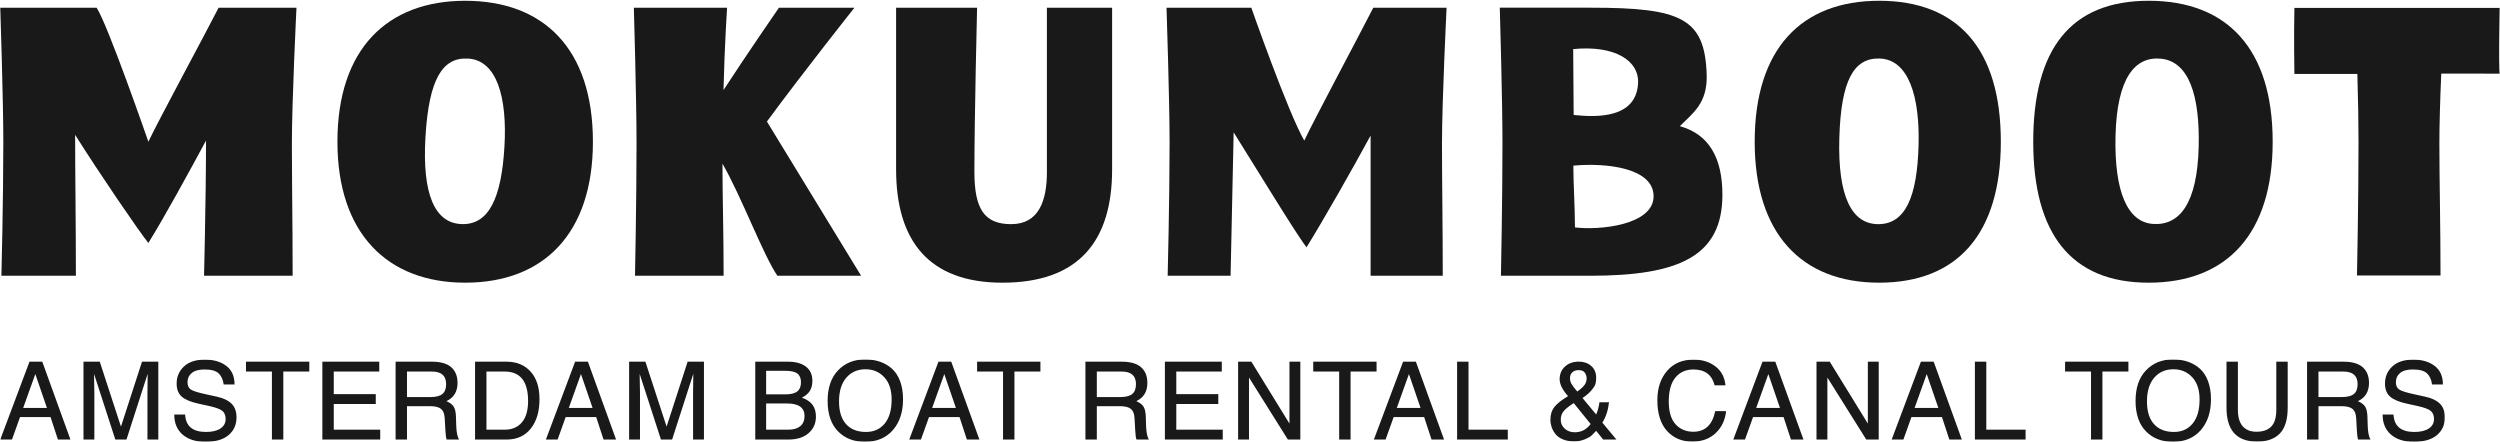 
<svg width="1763px" height="312px" viewBox="0 0 1763 312" version="1.1" xmlns="http://www.w3.org/2000/svg" xmlns:xlink="http://www.w3.org/1999/xlink">
    <defs>
        <polygon id="path-g2ud4unnkb-1" points="0 0 145.268 0 145.268 189.031 0 189.031"></polygon>
        <polygon id="path-g2ud4unnkb-3" points="-2.84217094e-14 0 1723.94 0 1723.94 58.12 -2.84217094e-14 58.12"></polygon>
    </defs>
    <g id="Page-1" stroke="none" stroke-width="1" fill="none" fill-rule="evenodd">
        <g id="logo_black_tagline" transform="translate(-137, -817)">
            <path d="M343.272,983.207 C343.332,992.415 343.373,1001.877 343.373,1011.463 L280.882,1011.463 C280.882,1011.712 281.177,999.947 281.495,983.336 M281.495,983.336 C281.872,963.754 282.287,937.442 282.287,916.137 C270.112,938.672 253.262,969.599 241.63,988.339 C235.407,980.738 206.483,938.405 189.982,912.055 C189.982,940.579 190.521,973.713 190.521,1011.463 L137.994,1011.463 C137.994,1011.463 139.348,958.503 139.348,917.486 C139.348,887.885 137.188,822.432 137.188,822.432 L205.129,822.432 C213.25,834.925 241.63,916.947 241.63,916.947 C248.664,902.013 282.775,839.001 291.159,822.432 L346.077,822.432 C346.077,822.432 342.83,888.429 342.83,918.306 C342.83,936.599 343.115,959.023 343.272,983.207" id="Fill-1" fill="#1A1919"></path>
            <path d="M461.879,974.995 C482.134,976.197 490.656,955.745 492.729,920.5 C494.783,885.529 487.371,859.515 467.117,858.313 C449.022,857.24 439.441,872.727 437.032,913.664 C434.641,954.331 443.785,973.923 461.879,974.995 M555.123,916.949 C555.123,981.587 520.496,1016.347 465.039,1016.347 C410.121,1016.347 374.955,981.587 374.955,916.949 C374.955,851.495 410.121,817.547 465.039,817.547 C520.496,817.547 555.123,851.495 555.123,916.949" id="Fill-3" fill="#1A1919"></path>
            <path d="M647.209,880.534 C662.899,856.364 686.313,822.433 686.313,822.433 L739.555,822.433 C739.555,822.433 703.8,867.406 677.828,902.71 L744.253,1011.468 L685.208,1011.468 C675.124,996.682 659.467,954.698 646.486,932.431 C646.486,956.334 647.297,980.227 647.297,1011.464 L584.805,1011.464 C584.805,1011.464 585.888,958.503 585.888,917.487 C585.888,887.886 583.994,822.433 583.994,822.433 L649.733,822.433 C649.733,822.433 648.024,847.943 647.209,880.534" id="Fill-5" fill="#1A1919"></path>
            <path d="M921.261,822.431 L921.261,936.506 C921.261,986.748 897.998,1016.35 843.891,1016.35 C791.948,1016.35 768.93,986.748 768.93,936.506 L768.93,822.431 L826.036,822.431 C826.036,822.431 824.143,900.649 824.143,938.127 C824.143,964.481 831.177,975.071 850.119,975.071 C869.59,975.071 875.275,958.502 875.275,938.408 L875.275,822.431 L921.261,822.431 Z" id="Fill-7" fill="#1A1919"></path>
            <path d="M1153.886,918.311 C1153.886,943.563 1154.43,976.702 1154.43,1011.462 L1103.546,1011.462 L1103.546,912.593 C1091.367,935.129 1070.016,972.63 1058.38,991.37 C1052.157,983.769 1023.472,936.672 1006.972,910.318 L1004.807,1011.462 L960.442,1011.462 C960.442,1011.462 961.792,958.501 961.792,917.49 C961.792,887.885 959.631,822.432 959.631,822.432 L1019.418,822.432 C1019.418,822.432 1045.404,896.582 1056.768,916.136 C1063.802,901.202 1097.061,839 1105.444,822.432 L1157.134,822.436 C1157.134,822.436 1153.886,888.433 1153.886,918.311" id="Fill-9" fill="#1A1919"></path>
            <path d="M1303.108,955.391 C1303.108,935.56 1270.328,931.626 1246.522,933.805 C1246.522,946.293 1247.651,962.969 1247.651,977.359 C1264.966,979.529 1303.108,975.756 1303.108,955.391 M1246.411,851.621 L1246.748,898.082 C1262.82,899.749 1290.647,900.698 1292.158,875.943 C1293.149,859.682 1275.676,848.733 1246.411,851.621 M1351.637,954.35 C1351.637,997.803 1320.986,1011.466 1258.223,1011.466 L1195.459,1011.466 C1195.459,1011.466 1196.542,958.505 1196.542,917.489 C1196.542,887.888 1194.649,822.43 1194.649,822.43 L1259.033,822.43 C1322.607,822.43 1339.269,829.86 1340.554,869.586 C1341.208,889.873 1330.816,896.751 1321.617,905.977 C1342.175,911.685 1351.637,928.277 1351.637,954.35" id="Fill-11" fill="#1A1919"></path>
            <path d="M1460.808,975.061 C1481.09,975.637 1488.976,954.931 1489.967,919.636 C1490.948,884.618 1482.739,858.844 1462.462,858.273 C1444.344,857.762 1435.242,873.534 1434.09,914.527 C1432.948,955.249 1442.686,974.55 1460.808,975.061 M1547.985,916.95 C1547.985,981.584 1517.633,1016.349 1462.176,1016.349 C1407.258,1016.349 1374.409,981.584 1374.409,916.946 C1374.409,851.492 1407.258,817.543 1462.176,817.543 C1517.633,817.543 1547.985,851.497 1547.985,916.95" id="Fill-13" fill="#1A1919"></path>
            <path d="M1655.265,974.907 C1673.935,976.22 1686.593,960.668 1687.519,920.168 C1688.321,885.144 1680.951,860.246 1660.747,858.381 C1642.698,856.713 1629.879,871.712 1628.874,912.71 C1627.916,951.981 1637.18,973.635 1655.265,974.907 M1739.692,916.947 C1739.692,981.582 1707.687,1016.351 1652.225,1016.351 C1597.306,1016.351 1570.838,981.582 1570.838,916.947 C1570.838,851.49 1597.306,817.544 1652.225,817.544 C1707.687,817.544 1739.692,851.49 1739.692,916.947" id="Fill-15" fill="#1A1919"></path>
            <g id="Group-19" transform="translate(1754.708, 822.431)">
                <mask id="mask-g2ud4unnkb-2" fill="white">
                    <use xlink:href="#path-g2ud4unnkb-1"></use>
                </mask>
                <g id="Clip-18"></g>
                <path d="M103.887,46.447 C103.076,64.099 102.537,83.115 102.537,95.879 C102.537,121.127 103.348,154.266 103.348,189.031 L44.436,189.031 C44.436,189.031 45.518,136.071 45.518,95.059 C45.518,82.571 45.247,64.099 44.708,46.714 L0.241,46.714 C0.241,46.714 -0.302,19.831 0.241,0 L145.271,0 C145.271,0 144.065,40.399 145.271,46.512 L103.887,46.447 Z" id="Fill-17" fill="#1A1919" mask="url(#mask-g2ud4unnkb-2)"></path>
            </g>
            <g id="Group-22" transform="translate(137.188, 1070.452)">
                <mask id="mask-g2ud4unnkb-4" fill="white">
                    <use xlink:href="#path-g2ud4unnkb-3"></use>
                </mask>
                <g id="Clip-21"></g>
                <path d="M8.264,56.512 L13.948,40.652 L35.456,40.652 L40.652,56.512 L49.483,56.512 L29.62,1.607 L20.605,1.607 L-2.84217094e-14,56.512 L8.264,56.512 Z M24.723,10.323 L32.913,34.221 L16.155,34.221 L24.723,10.323 Z M66.352,56.512 L66.352,23.447 C66.352,22.277 66.315,20.254 66.241,17.375 C66.167,14.501 66.13,12.115 66.13,10.222 L81.129,56.512 L89.002,56.512 L103.94,10.171 C103.94,11.742 103.917,13.962 103.867,16.827 C103.816,19.697 103.793,21.89 103.793,23.41 L103.793,56.512 L111.458,56.512 L111.458,1.607 L99.956,1.607 L85.114,47.4 L70.161,1.607 L58.686,1.607 L58.686,56.512 L66.352,56.512 Z M128.603,53.034 C132.542,56.424 137.904,58.12 144.685,58.12 C151.792,58.12 157.223,56.549 160.978,53.403 C164.727,50.256 166.602,46.083 166.602,40.873 C166.602,36.787 165.451,33.59 163.143,31.278 C160.835,28.965 157.385,27.302 152.792,26.294 L144.827,24.543 C139.618,23.424 136.186,22.355 134.532,21.332 C132.874,20.314 132.044,18.532 132.044,15.994 C132.044,13.377 133.044,11.244 135.039,9.59 C137.033,7.932 140.023,7.103 144.012,7.103 C148.752,7.103 152.078,8.02 153.999,9.853 C155.92,11.686 157.104,14.298 157.555,17.689 L165.22,17.689 C165.22,11.903 163.281,7.536 159.398,4.579 C155.519,1.626 150.489,0.147 144.312,0.147 C137.881,0.147 132.947,1.764 129.52,4.993 C126.093,8.222 124.379,12.248 124.379,17.062 C124.379,21.097 125.595,24.175 128.023,26.294 C130.455,28.413 134.403,30.057 139.862,31.227 L147.531,32.913 C152.069,33.922 155.104,35.06 156.638,36.331 C158.168,37.598 158.937,39.514 158.937,42.075 C158.937,44.858 157.721,47.069 155.289,48.709 C152.861,50.344 149.448,51.164 145.062,51.164 C135.707,51.164 130.81,47.073 130.363,38.897 L122.693,38.897 C122.693,44.931 124.665,49.644 128.603,53.034 L128.603,53.034 Z M191.569,8.563 L191.569,56.512 L199.608,56.512 L199.608,8.563 L217.937,8.563 L217.937,1.607 L173.277,1.607 L173.277,8.563 L191.569,8.563 Z M267.945,56.512 L267.945,49.556 L235.183,49.556 L235.183,31.453 L264.803,31.453 L264.803,24.497 L235.183,24.497 L235.183,8.563 L267.272,8.563 L267.272,1.607 L227.14,1.607 L227.14,56.512 L267.945,56.512 Z M286.822,56.512 L286.822,32.987 L303.032,32.987 C306.694,32.987 309.301,33.636 310.858,34.931 C312.415,36.23 313.268,38.399 313.415,41.444 L313.903,50.017 C314.051,53.163 314.35,55.328 314.797,56.512 L323.508,56.512 C322.361,54.55 321.711,51.403 321.569,47.073 L321.347,40.2 C321.246,37.197 320.726,34.921 319.786,33.369 C318.841,31.821 317.128,30.513 314.65,29.444 C319.86,26.994 322.467,22.705 322.467,16.579 C322.467,11.829 320.993,8.144 318.04,5.528 C315.087,2.916 310.545,1.607 304.419,1.607 L278.784,1.607 L278.784,56.512 L286.822,56.512 Z M286.822,8.563 L304.267,8.563 C311.038,8.54 314.424,11.484 314.424,17.394 C314.424,20.618 313.549,22.954 311.794,24.391 C310.039,25.833 307.242,26.552 303.41,26.552 L286.822,26.552 L286.822,8.563 Z M357.13,56.512 C364.344,56.512 370.001,53.937 374.105,48.782 C378.21,43.628 380.264,36.746 380.264,28.132 C380.264,19.692 378.154,13.16 373.94,8.54 C369.72,3.915 364.095,1.607 357.057,1.607 L334.821,1.607 L334.821,56.512 L357.13,56.512 Z M342.86,8.563 L355.712,8.563 C366.717,8.563 372.221,15.496 372.221,29.357 C372.221,35.93 370.77,40.938 367.868,44.383 C364.966,47.833 360.94,49.556 355.785,49.556 L342.86,49.556 L342.86,8.563 Z M393.043,56.512 L398.732,40.652 L420.235,40.652 L425.435,56.512 L434.261,56.512 L414.403,1.607 L405.388,1.607 L384.779,56.512 L393.043,56.512 Z M409.501,10.323 L417.692,34.221 L400.938,34.221 L409.501,10.323 Z M451.135,56.512 L451.135,23.447 C451.135,22.277 451.098,20.254 451.024,17.375 C450.946,14.501 450.909,12.115 450.909,10.222 L465.908,56.512 L473.785,56.512 L488.724,10.171 C488.724,11.742 488.696,13.962 488.65,16.827 C488.599,19.697 488.572,21.89 488.572,23.41 L488.572,56.512 L496.241,56.512 L496.241,1.607 L484.734,1.607 L469.897,47.4 L454.944,1.607 L443.465,1.607 L443.465,56.512 L451.135,56.512 Z M555.877,56.512 C561.87,56.512 566.591,55.01 570.037,52.002 C573.487,48.999 575.21,45.116 575.21,40.353 C575.21,36.971 574.413,34.198 572.815,32.033 C571.221,29.873 568.729,28.187 565.334,26.975 C568.033,25.589 569.931,23.935 571.041,22.014 C572.151,20.098 572.704,17.799 572.704,15.123 C572.704,10.816 571.207,7.485 568.208,5.136 C565.209,2.782 560.925,1.607 555.356,1.607 L532.421,1.607 L532.421,56.512 L555.877,56.512 Z M540.09,31.08 L554.771,31.08 C563.035,31.08 567.167,34.023 567.167,39.91 C567.167,43.052 566.168,45.443 564.173,47.087 C562.174,48.732 559.391,49.556 555.821,49.556 L540.09,49.556 L540.09,31.08 Z M540.09,8.038 L553.61,8.038 C557.609,8.038 560.446,8.688 562.132,9.982 C563.818,11.276 564.661,13.336 564.661,16.15 C564.661,19.048 563.795,21.185 562.059,22.572 C560.322,23.953 557.53,24.644 553.689,24.644 L540.09,24.644 L540.09,8.038 Z M609.763,58.12 C618.096,58.12 624.661,55.37 629.451,49.869 C634.242,44.374 636.637,37.133 636.637,28.155 C636.637,23.318 635.951,19.061 634.583,15.385 C633.215,11.709 631.303,8.775 628.852,6.578 C626.402,4.385 623.592,2.741 620.418,1.644 C617.244,0.548 613.72,0 609.837,0 C602.116,0 595.792,2.556 590.854,7.674 C585.92,12.792 583.451,19.983 583.451,29.246 C583.451,38.51 585.86,45.641 590.688,50.63 C595.511,55.623 601.868,58.12 609.763,58.12 L609.763,58.12 Z M596.603,12.926 C600.011,8.946 604.544,6.956 610.21,6.956 C615.526,6.956 619.92,8.821 623.389,12.548 C626.858,16.275 628.594,21.503 628.594,28.233 C628.594,35.635 626.959,41.311 623.689,45.254 C620.418,49.192 616.028,51.164 610.509,51.164 C604.47,51.164 599.79,49.326 596.469,45.645 C593.152,41.969 591.494,36.63 591.494,29.624 C591.494,22.47 593.194,16.901 596.603,12.926 L596.603,12.926 Z M649.268,56.512 L654.957,40.652 L676.46,40.652 L681.661,56.512 L690.487,56.512 L670.628,1.607 L661.614,1.607 L641.004,56.512 L649.268,56.512 Z M665.727,10.323 L673.918,34.221 L657.164,34.221 L665.727,10.323 Z M707.153,8.563 L707.153,56.512 L715.196,56.512 L715.196,8.563 L733.521,8.563 L733.521,1.607 L688.865,1.607 L688.865,8.563 L707.153,8.563 Z M773.293,56.512 L773.293,32.987 L789.503,32.987 C793.165,32.987 795.772,33.636 797.329,34.931 C798.886,36.23 799.739,38.399 799.886,41.444 L800.374,50.017 C800.522,53.163 800.821,55.328 801.268,56.512 L809.979,56.512 C808.832,54.55 808.182,51.403 808.04,47.073 L807.818,40.2 C807.717,37.197 807.196,34.921 806.257,33.369 C805.312,31.821 803.599,30.513 801.121,29.444 C806.33,26.994 808.938,22.705 808.938,16.579 C808.938,11.829 807.464,8.144 804.511,5.528 C801.558,2.916 797.016,1.607 790.89,1.607 L765.255,1.607 L765.255,56.512 L773.293,56.512 Z M773.293,8.563 L790.738,8.563 C797.509,8.54 800.895,11.484 800.895,17.394 C800.895,20.618 800.02,22.954 798.265,24.391 C796.51,25.833 793.713,26.552 789.881,26.552 L773.293,26.552 L773.293,8.563 Z M862.096,56.512 L862.096,49.556 L829.331,49.556 L829.331,31.453 L858.955,31.453 L858.955,24.497 L829.331,24.497 L829.331,8.563 L861.424,8.563 L861.424,1.607 L821.292,1.607 L821.292,56.512 L862.096,56.512 Z M880.601,56.512 L880.601,12.787 L908.014,56.512 L916.803,56.512 L916.803,1.607 L909.138,1.607 L909.138,45.254 L882.277,1.607 L872.931,1.607 L872.931,56.512 L880.601,56.512 Z M944.193,8.563 L944.193,56.512 L952.236,56.512 L952.236,8.563 L970.565,8.563 L970.565,1.607 L925.905,1.607 L925.905,8.563 L944.193,8.563 Z M976.936,56.512 L982.62,40.652 L1004.128,40.652 L1009.328,56.512 L1018.155,56.512 L998.291,1.607 L989.281,1.607 L968.672,56.512 L976.936,56.512 Z M993.395,10.323 L1001.585,34.221 L984.827,34.221 L993.395,10.323 Z M1063.114,56.512 L1063.114,49.556 L1035.401,49.556 L1035.401,1.607 L1027.358,1.607 L1027.358,56.512 L1063.114,56.512 Z M1094.009,47.704 C1094.576,49.367 1095.451,50.98 1096.644,52.546 C1097.837,54.112 1099.574,55.379 1101.859,56.355 C1104.139,57.332 1106.801,57.82 1109.837,57.82 C1112.546,57.82 1115.056,57.341 1117.359,56.388 C1119.667,55.429 1121.252,54.55 1122.113,53.744 C1122.975,52.937 1124.085,51.813 1125.439,50.381 L1130.35,56.512 L1139.701,56.512 L1129.792,44.59 C1132.307,40.61 1133.874,35.82 1134.491,30.218 L1127.761,30.218 C1127.254,33.627 1126.48,36.502 1125.439,38.842 L1115.798,27.229 C1118.617,25.331 1120.773,23.465 1122.27,21.641 C1123.767,19.817 1124.67,18.32 1124.979,17.159 C1125.287,15.994 1125.439,14.538 1125.439,12.787 C1125.393,9.286 1124.2,6.541 1121.869,4.551 C1119.534,2.566 1116.655,1.571 1113.223,1.571 C1109.197,1.571 1105.931,2.727 1103.43,5.039 C1100.924,7.352 1099.671,10.332 1099.671,13.976 C1099.671,17.509 1101.651,21.494 1105.608,25.925 C1100.933,28.712 1097.69,31.282 1095.879,33.636 C1094.069,35.986 1093.162,38.966 1093.162,42.577 C1093.162,44.328 1093.447,46.037 1094.009,47.704 L1094.009,47.704 Z M1109.616,30.817 L1121.538,45.562 C1118.654,49.446 1114.927,51.39 1110.353,51.39 C1107.534,51.39 1105.18,50.547 1103.291,48.87 C1101.403,47.189 1100.458,45.097 1100.458,42.596 C1100.458,40.095 1101.177,38.017 1102.614,36.359 C1104.051,34.705 1106.382,32.858 1109.616,30.817 L1109.616,30.817 Z M1108.621,9.084 C1109.727,8.066 1111.233,7.554 1113.149,7.554 C1115.162,7.554 1116.59,8.172 1117.438,9.402 C1118.285,10.632 1118.709,11.935 1118.709,13.303 C1118.709,15.197 1118.143,16.855 1117.014,18.288 C1115.885,19.72 1114.241,21.171 1112.08,22.636 C1109.971,20.176 1108.589,18.334 1107.939,17.113 C1107.29,15.892 1106.963,14.621 1106.963,13.303 C1106.963,11.511 1107.515,10.106 1108.621,9.084 L1108.621,9.084 Z M1175.387,50.45 C1179.925,55.462 1185.881,57.972 1193.246,57.972 C1199.953,57.972 1205.435,55.978 1209.678,51.988 C1213.925,47.999 1216.385,42.835 1217.053,36.502 L1209.383,36.502 C1207.388,46.175 1202.243,51.012 1193.956,51.012 C1188.792,51.012 1184.609,49.252 1181.412,45.728 C1178.22,42.204 1176.622,36.879 1176.622,29.753 C1176.622,22.231 1178.179,16.574 1181.302,12.787 C1184.42,9.001 1188.668,7.103 1194.034,7.103 C1202.095,7.103 1207.075,10.834 1208.973,18.288 L1216.601,18.288 C1216.108,12.677 1213.782,8.25 1209.622,5.012 C1205.467,1.769 1200.294,0.147 1194.108,0.147 C1186.194,0.147 1179.961,2.81 1175.406,8.13 C1170.854,13.451 1168.579,20.31 1168.579,28.703 C1168.579,38.187 1170.85,45.433 1175.387,50.45 L1175.387,50.45 Z M1230.388,56.512 L1236.073,40.652 L1257.58,40.652 L1262.777,56.512 L1271.607,56.512 L1251.744,1.607 L1242.729,1.607 L1222.124,56.512 L1230.388,56.512 Z M1246.847,10.323 L1255.038,34.221 L1238.279,34.221 L1246.847,10.323 Z M1288.481,56.512 L1288.481,12.787 L1315.894,56.512 L1324.683,56.512 L1324.683,1.607 L1317.018,1.607 L1317.018,45.254 L1290.157,1.607 L1280.811,1.607 L1280.811,56.512 L1288.481,56.512 Z M1342.086,56.512 L1347.77,40.652 L1369.278,40.652 L1374.479,56.512 L1383.305,56.512 L1363.442,1.607 L1354.431,1.607 L1333.822,56.512 L1342.086,56.512 Z M1358.545,10.323 L1366.735,34.221 L1349.982,34.221 L1358.545,10.323 Z M1428.264,56.512 L1428.264,49.556 L1400.551,49.556 L1400.551,1.607 L1392.509,1.607 L1392.509,56.512 L1428.264,56.512 Z M1474.398,8.563 L1474.398,56.512 L1482.436,56.512 L1482.436,8.563 L1500.765,8.563 L1500.765,1.607 L1456.106,1.607 L1456.106,8.563 L1474.398,8.563 Z M1532.122,58.12 C1540.455,58.12 1547.019,55.37 1551.81,49.869 C1556.596,44.374 1558.991,37.133 1558.991,28.155 C1558.991,23.318 1558.309,19.061 1556.941,15.385 C1555.573,11.709 1553.661,8.775 1551.211,6.578 C1548.76,4.385 1545.946,2.741 1542.776,1.644 C1539.602,0.548 1536.074,0 1532.195,0 C1524.475,0 1518.145,2.556 1513.212,7.674 C1508.274,12.792 1505.809,19.983 1505.809,29.246 C1505.809,38.51 1508.218,45.641 1513.046,50.63 C1517.869,55.623 1524.226,58.12 1532.122,58.12 L1532.122,58.12 Z M1518.961,12.926 C1522.365,8.946 1526.902,6.956 1532.568,6.956 C1537.884,6.956 1542.279,8.821 1545.747,12.548 C1549.216,16.275 1550.953,21.503 1550.953,28.233 C1550.953,35.635 1549.317,41.311 1546.047,45.254 C1542.776,49.192 1538.382,51.164 1532.868,51.164 C1526.829,51.164 1522.149,49.326 1518.827,45.645 C1515.511,41.969 1513.848,36.63 1513.848,29.624 C1513.848,22.47 1515.552,16.901 1518.961,12.926 L1518.961,12.926 Z M1591.494,57.972 C1598.547,57.972 1603.909,56.056 1607.585,52.228 C1611.256,48.405 1613.094,42.352 1613.094,34.069 L1613.094,1.607 L1605.056,1.607 L1605.056,35.53 C1605.056,40.988 1603.867,44.936 1601.495,47.368 C1599.123,49.8 1595.617,51.012 1590.974,51.012 C1586.879,51.012 1583.686,49.736 1581.402,47.179 C1579.117,44.623 1577.974,40.739 1577.974,35.53 L1577.974,1.607 L1569.936,1.607 L1569.936,34.069 C1569.936,50.003 1577.122,57.972 1591.494,57.972 L1591.494,57.972 Z M1634.795,56.512 L1634.795,32.987 L1651.005,32.987 C1654.663,32.987 1657.275,33.636 1658.827,34.931 C1660.384,36.23 1661.236,38.399 1661.388,41.444 L1661.872,50.017 C1662.024,53.163 1662.323,55.328 1662.77,56.512 L1671.476,56.512 C1670.329,54.55 1669.685,51.403 1669.542,47.073 L1669.316,40.2 C1669.219,37.197 1668.699,34.921 1667.754,33.369 C1666.81,31.821 1665.101,30.513 1662.618,29.444 C1667.833,26.994 1670.44,22.705 1670.44,16.579 C1670.44,11.829 1668.961,8.144 1666.009,5.528 C1663.056,2.916 1658.519,1.607 1652.387,1.607 L1626.752,1.607 L1626.752,56.512 L1634.795,56.512 Z M1634.795,8.563 L1652.24,8.563 C1659.011,8.54 1662.397,11.484 1662.397,17.394 C1662.397,20.618 1661.517,22.954 1659.762,24.391 C1658.007,25.833 1655.211,26.552 1651.378,26.552 L1634.795,26.552 L1634.795,8.563 Z M1685.941,53.034 C1689.879,56.424 1695.241,58.12 1702.022,58.12 C1709.13,58.12 1714.561,56.549 1718.31,53.403 C1722.065,50.256 1723.94,46.083 1723.94,40.873 C1723.94,36.787 1722.788,33.59 1720.48,31.278 C1718.172,28.965 1714.722,27.302 1710.129,26.294 L1702.16,24.543 C1696.955,23.424 1693.523,22.355 1691.865,21.332 C1690.211,20.314 1689.382,18.532 1689.382,15.994 C1689.382,13.377 1690.377,11.244 1692.371,9.59 C1694.366,7.932 1697.36,7.103 1701.349,7.103 C1706.085,7.103 1709.415,8.02 1711.336,9.853 C1713.257,11.686 1714.441,14.298 1714.888,17.689 L1722.558,17.689 C1722.558,11.903 1720.614,7.536 1716.735,4.579 C1712.856,1.626 1707.826,0.147 1701.649,0.147 C1695.214,0.147 1690.285,1.764 1686.857,4.993 C1683.426,8.222 1681.712,12.248 1681.712,17.062 C1681.712,21.097 1682.928,24.175 1685.36,26.294 C1687.793,28.413 1691.736,30.057 1697.199,31.227 L1704.864,32.913 C1709.402,33.922 1712.437,35.06 1713.971,36.331 C1715.505,37.598 1716.274,39.514 1716.274,42.075 C1716.274,44.858 1715.058,47.069 1712.626,48.709 C1710.194,50.344 1706.785,51.164 1702.395,51.164 C1693.044,51.164 1688.143,47.073 1687.696,38.897 L1680.031,38.897 C1680.031,44.931 1682.002,49.644 1685.941,53.034 L1685.941,53.034 Z" id="Fill-20" fill="#1A1919" mask="url(#mask-g2ud4unnkb-4)"></path>
            </g>
        </g>
    </g>
</svg>
